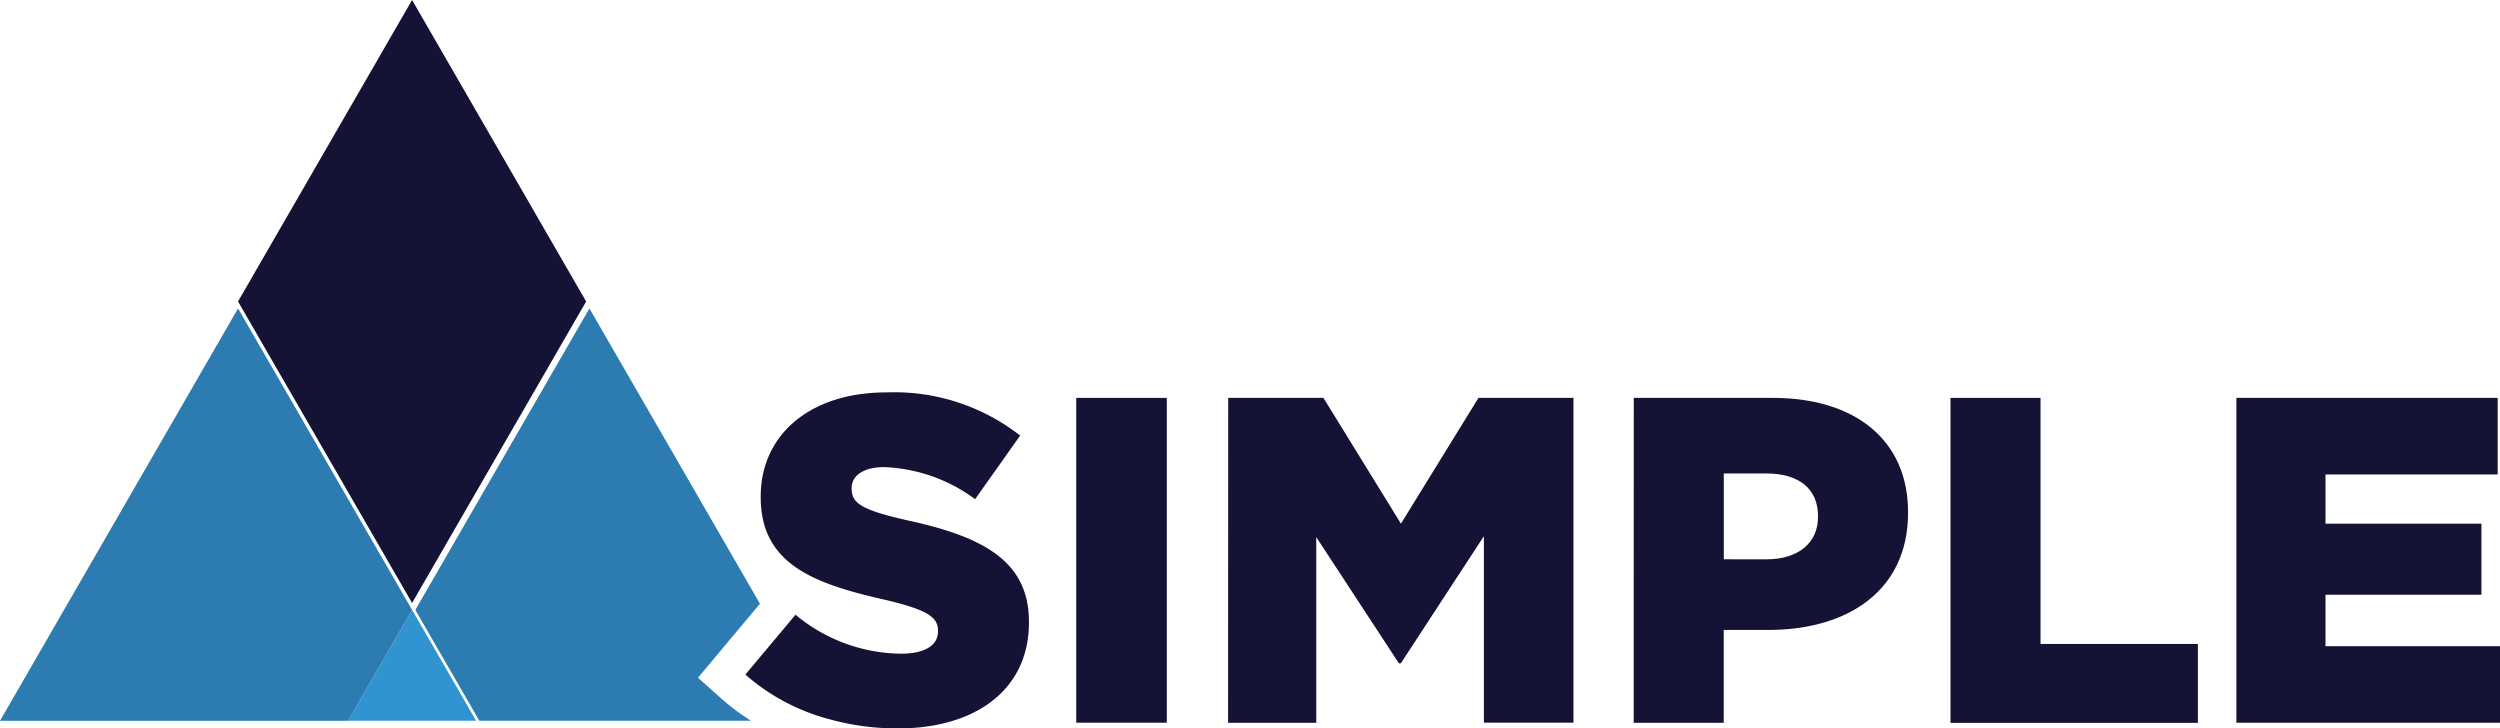 <svg id="SimpleLearning_logo" xmlns="http://www.w3.org/2000/svg" width="127" height="37" viewBox="0 0 127 37">
  <path id="Path_415" data-name="Path 415" d="M25.659,63.853,13.567,84.8H31.253l3.25-5.629Z" transform="translate(-13.567 -48.184)" fill="#2c7cb1"/>
  <path id="Path_416" data-name="Path 416" d="M44.4,36,35.558,51.315,44.4,66.631l8.842-15.315Z" transform="translate(-23.466 -36)" fill="#141336"/>
  <path id="Path_417" data-name="Path 417" d="M66,82.613l1.024-1.223,2.124-2.537-8.662-15L51.642,79.168l3.25,5.628h13.8a11.333,11.333,0,0,1-1.5-1.12Z" transform="translate(-30.543 -48.184)" fill="#2c7cb1"/>
  <path id="Path_418" data-name="Path 418" d="M45.732,97.335h6.5l-3.25-5.629Z" transform="translate(-28.046 -60.722)" fill="#2f94cf"/>
  <path id="Path_419" data-name="Path 419" d="M90.166,78.11c-2.287-.519-2.853-.849-2.853-1.6v-.047c0-.589.543-1.061,1.65-1.061a8.28,8.28,0,0,1,4.622,1.627l2.287-3.23a10.386,10.386,0,0,0-6.79-2.193c-3.961,0-6.389,2.216-6.389,5.281v.047c0,3.395,2.711,4.385,6.224,5.187,2.24.519,2.782.9,2.782,1.579v.047c0,.707-.66,1.132-1.886,1.132A8.5,8.5,0,0,1,84.46,82.9l-.809.967-1.737,2.074a10.554,10.554,0,0,0,4.24,2.26,13,13,0,0,0,3.493.476c4.008,0,6.672-2,6.672-5.375v-.047C96.319,80.161,93.961,78.934,90.166,78.11Z" transform="translate(-44.049 -51.672)" fill="#141336"/>
  <path id="Path_420" data-name="Path 420" d="M112.313,72.117h4.6v16.5h-4.6Z" transform="translate(-57.64 -51.904)" fill="#141336"/>
  <path id="Path_421" data-name="Path 421" d="M126.162,72.117H131l3.937,6.389,3.938-6.389H143.7v16.5h-4.55V79.143l-4.221,6.46h-.094l-4.2-6.413v9.431h-4.48Z" transform="translate(-63.769 -51.904)" fill="#141336"/>
  <path id="Path_422" data-name="Path 422" d="M163.379,72.117h7.073c4.173,0,6.861,2.146,6.861,5.8v.047c0,3.89-2.995,5.941-7.1,5.941h-2.263v4.716h-4.574Zm6.743,8.2c1.627,0,2.617-.848,2.617-2.146v-.047c0-1.414-.99-2.169-2.64-2.169h-2.146v4.361Z" transform="translate(-80.384 -51.904)" fill="#141336"/>
  <path id="Path_423" data-name="Path 423" d="M192.233,72.117h4.574v12.5H204.8v4.008H192.233Z" transform="translate(-93.148 -51.904)" fill="#141336"/>
  <path id="Path_424" data-name="Path 424" d="M218.646,72.117h13.273v3.89h-8.747v2.5h7.922v3.608h-7.922V84.73h8.865v3.89H218.646Z" transform="translate(-105.037 -51.904)" fill="#141336"/>
</svg>
